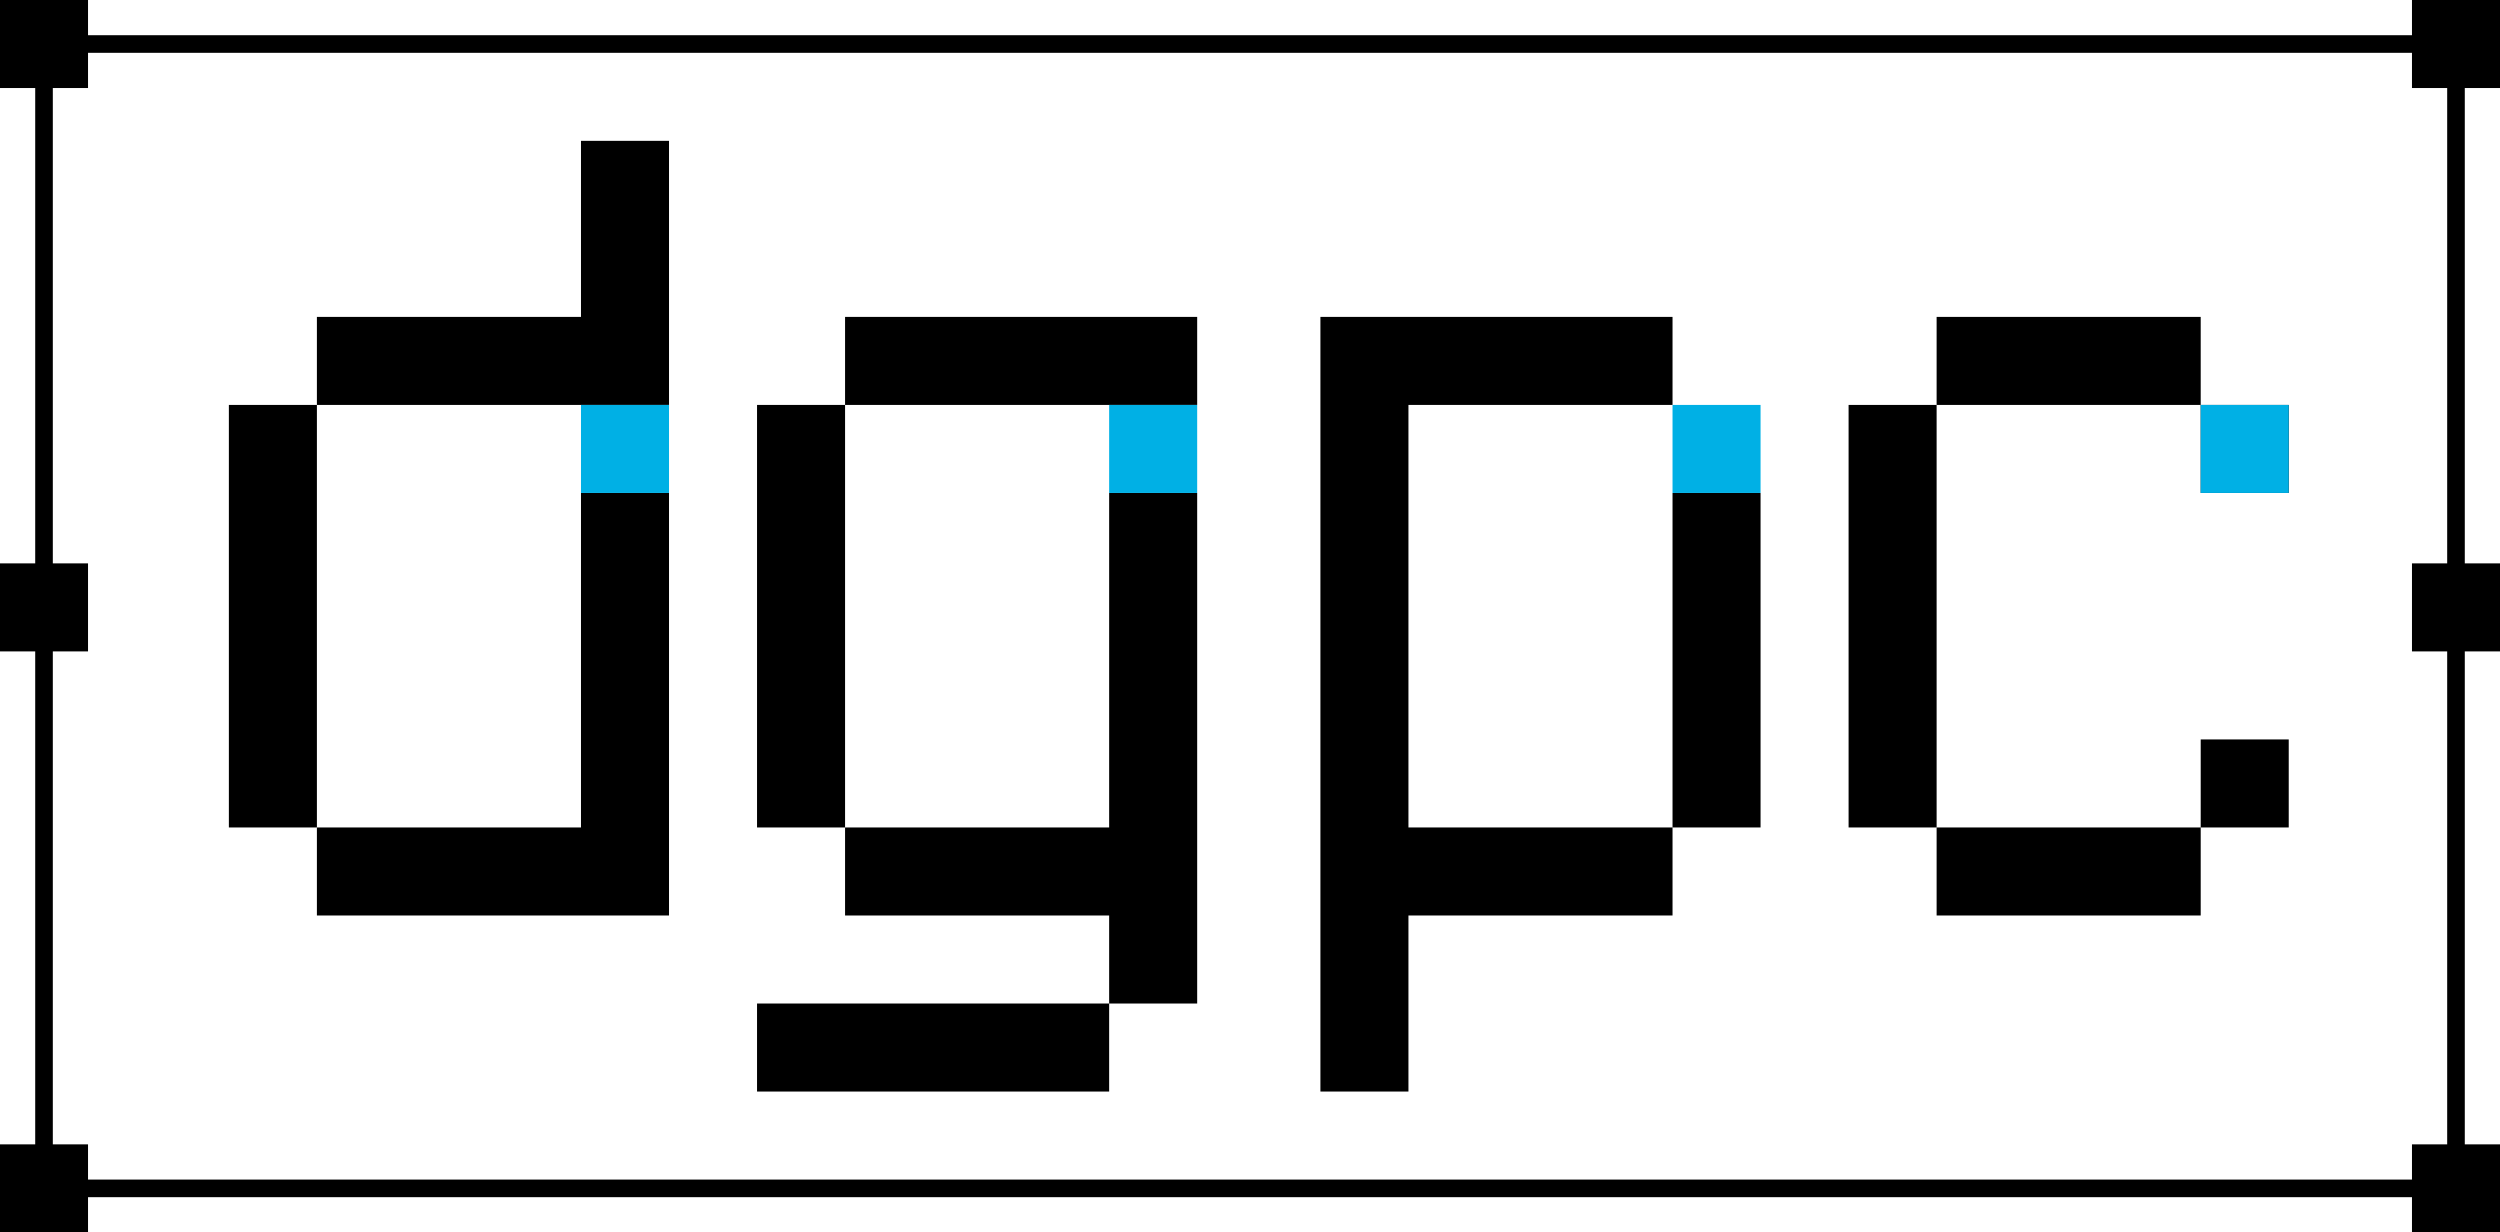<?xml version="1.0" encoding="UTF-8"?>
<!DOCTYPE svg PUBLIC "-//W3C//DTD SVG 1.1//EN" "http://www.w3.org/Graphics/SVG/1.1/DTD/svg11.dtd">
<!-- Creator: CorelDRAW X7 -->
<svg xmlns="http://www.w3.org/2000/svg" xml:space="preserve" width="142px" height="70px" version="1.1" style="shape-rendering:geometricPrecision; text-rendering:geometricPrecision; image-rendering:optimizeQuality; fill-rule:evenodd; clip-rule:evenodd"
viewBox="0 0 142 70"
 xmlns:xlink="http://www.w3.org/1999/xlink">
 <defs>
  <style type="text/css">
   <![CDATA[
    .fil1 {fill:black}
    .fil2 {fill:#00B0E5}
    .fil0 {fill:black;fill-rule:nonzero}
   ]]>
  </style>
 </defs>
 <g id="logo">
  <g id="dgpc">
   <path class="fil0" d="M5 2l132 0 0 -2 5 0 0 5 -2 0 0 27 2 0 0 5 -2 0 0 28 2 0 0 5 -5 0 0 -2 -132 0 0 2 -5 0 0 -5 2 0 0 -28 -2 0 0 -5 2 0 0 -27 -2 0 0 -5 5 0 0 2zm0 1l0 2 -2 0 0 27 2 0 0 5 -2 0 0 28 2 0 0 2 132 0 0 -2 2 0 0 -28 -2 0 0 -5 2 0 0 -27 -2 0 0 -2 -132 0z"/>
   <path class="fil1" d="M125 23l5 0 0 5 -5 0 0 -5 -15 0 0 24 15 0 0 -5 5 0 0 5 -5 0 0 5 -15 0 0 -5 -5 0 0 -24 5 0 0 -5 15 0 0 5zm-92 -15l5 0 0 15 -5 0 -15 0 0 24 15 0 0 -19 5 0 0 24 -2 0 -3 0 -15 0 0 -5 -5 0 0 -24 5 0 0 -5 15 0 0 -10zm10 15l5 0 0 -5 15 0 3 0 2 0 0 39 -5 0 0 -5 -15 0 0 -5 -5 0 0 -24zm5 0l0 24 15 0 0 -19 5 0 0 -5 -5 0 0 0 -15 0zm-5 34l20 0 0 5 -20 0 0 -5zm32 -39l2 0 3 0 15 0 0 5 -15 0 0 24 15 0 0 -19 5 0 0 19 -5 0 0 5 -15 0 0 10 -5 0 0 -44z"/>
   <path class="fil2" d="M33 23l5 0 0 5 -5 0 0 -5zm30 0l5 0 0 5 -5 0 0 -5zm32 0l5 0 0 5 -5 0 0 -5zm30 0l5 0 0 5 -5 0 0 -5z"/>
  </g>
 </g>
</svg>
